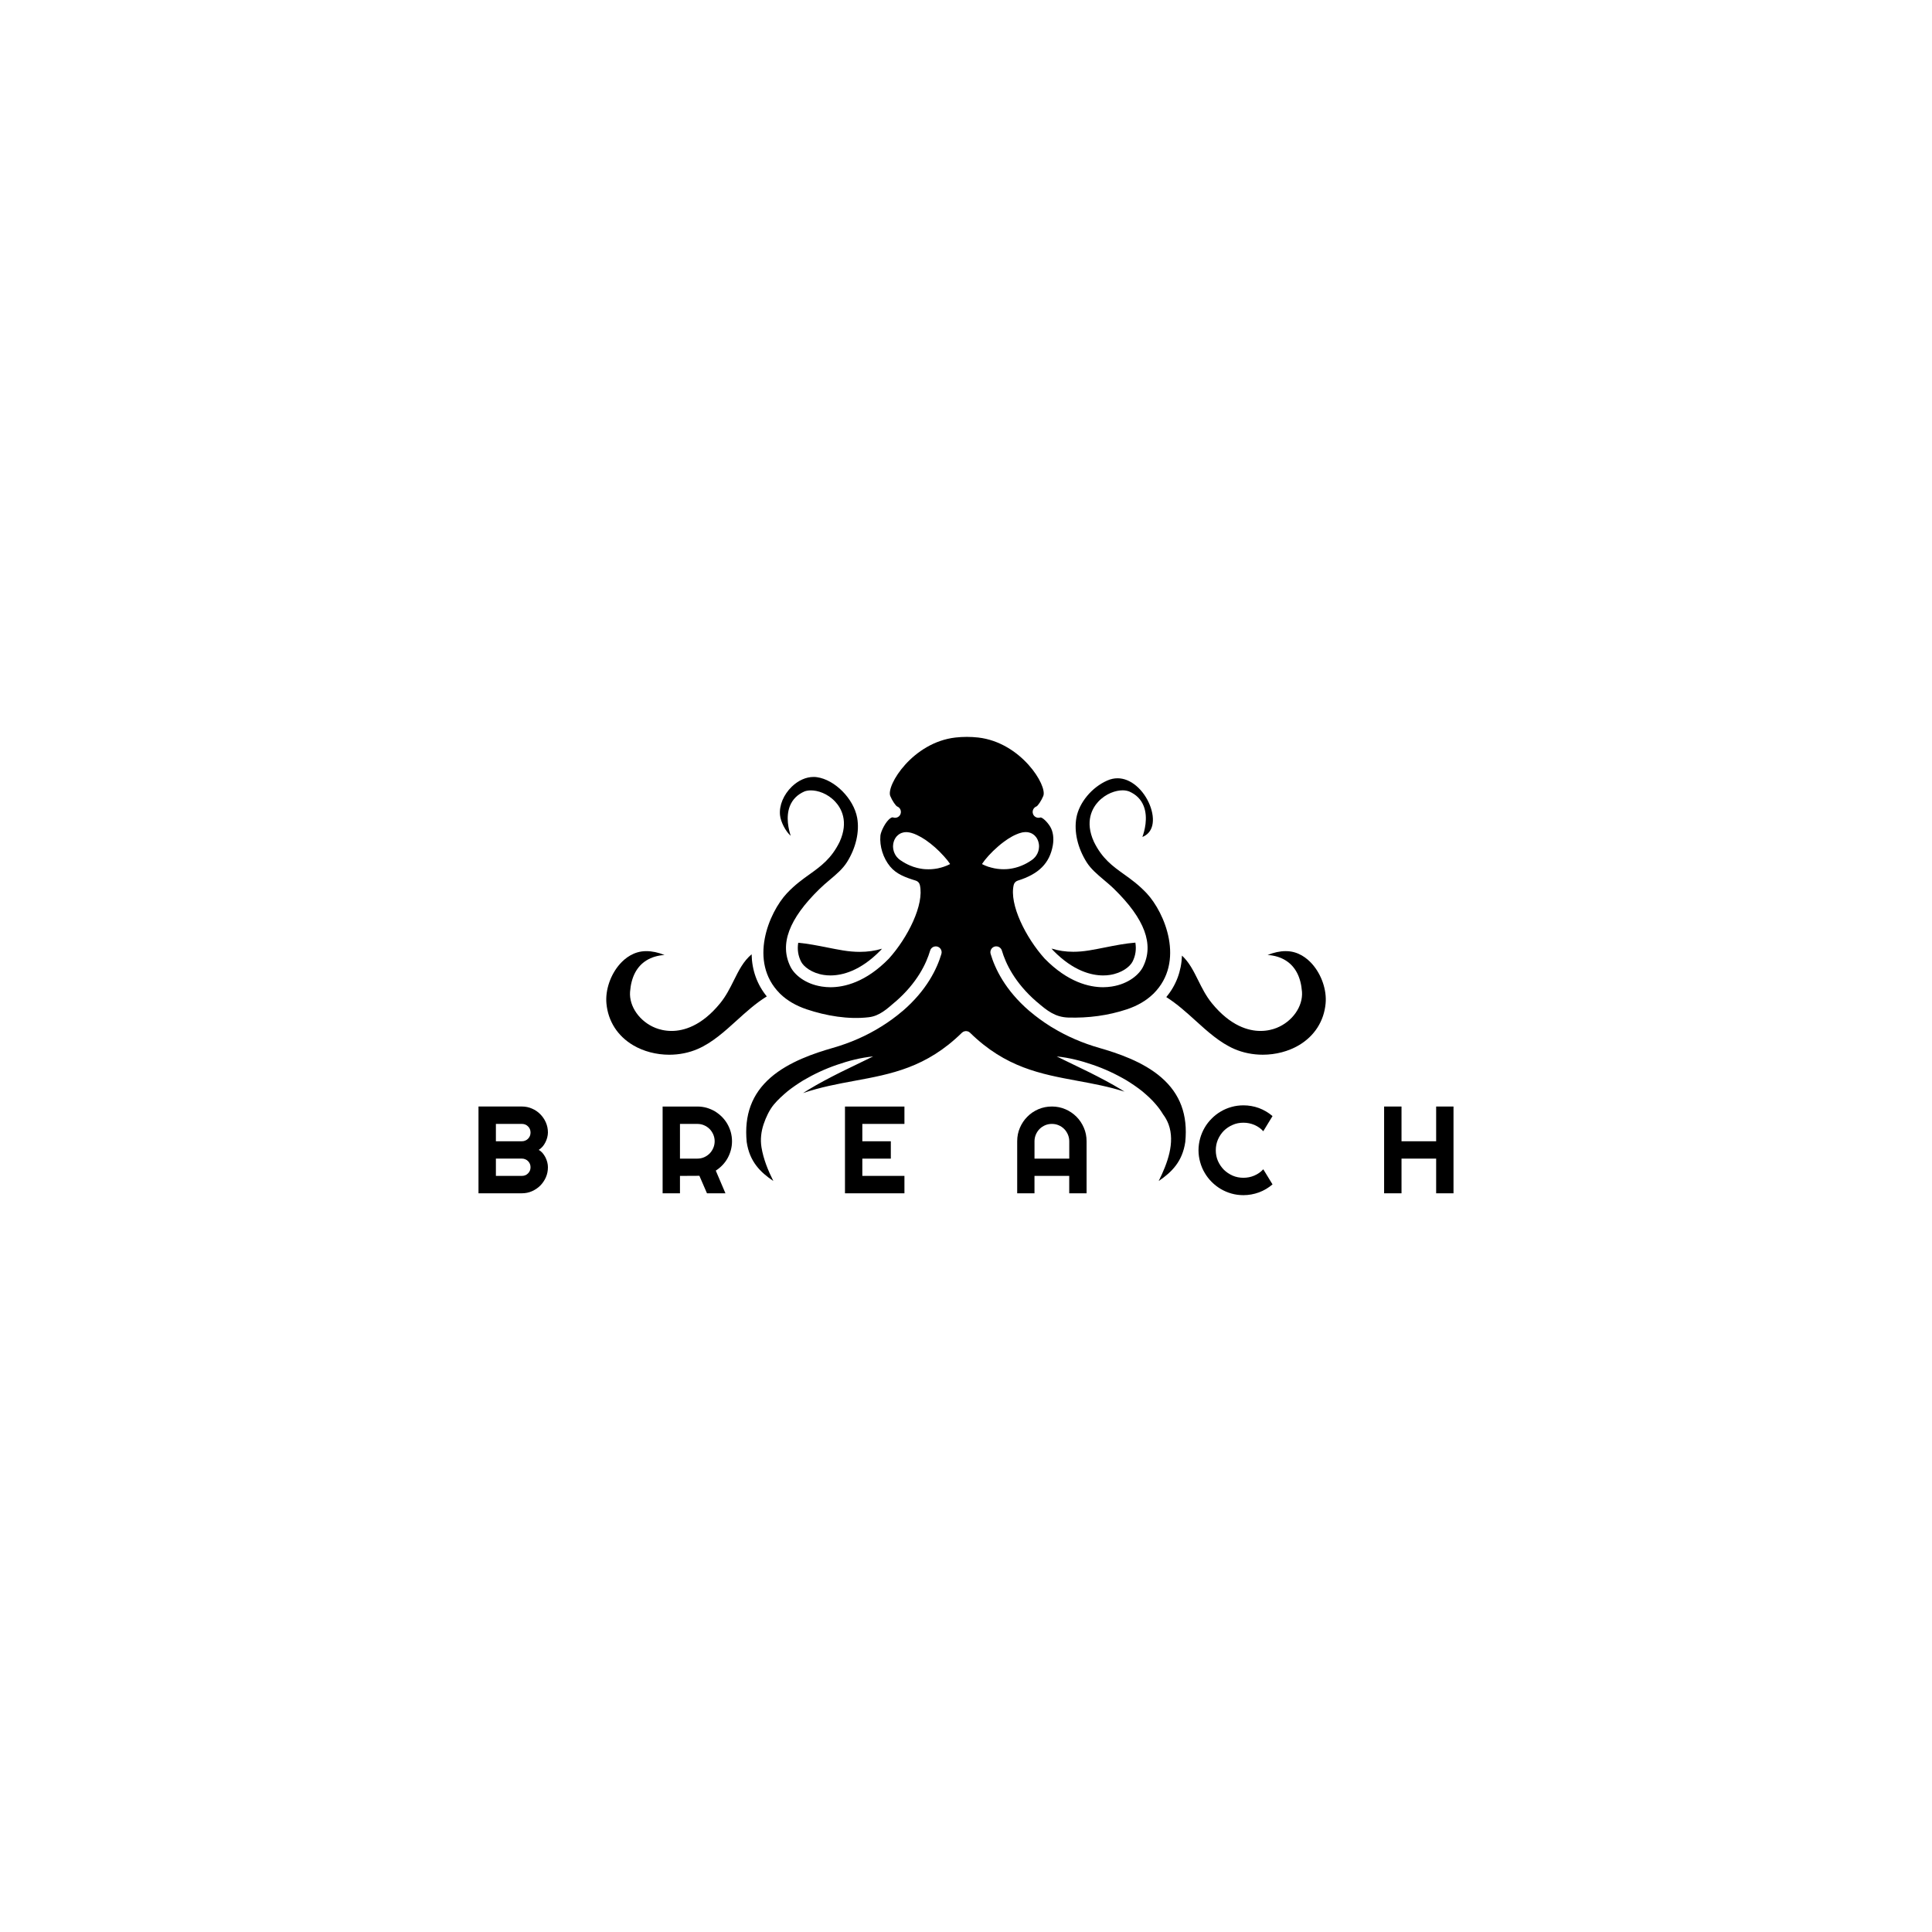 <?xml version="1.0" encoding="utf-8"?>
<!-- Generator: Adobe Illustrator 25.0.0, SVG Export Plug-In . SVG Version: 6.00 Build 0)  -->
<svg version="1.1" id="Layer_1" xmlns="http://www.w3.org/2000/svg" xmlns:xlink="http://www.w3.org/1999/xlink" x="0px" y="0px"
	 viewBox="0 0 2000 2000" style="enable-background:new 0 0 2000 2000;" xml:space="preserve">
<style type="text/css">
	.st0{display:none;fill:#03036D;}
	.st1{display:none;fill:#F1F1F1;}
	.st2{fill:#FFFFFF;}
</style>
<rect class="st1" width="1500" height="100"/>
<g>
	<g>
		<path d="M564.62,1198.06c-0.83-1.6-1.82-3.09-2.98-4.48c-1.16-1.33-2.49-2.43-3.98-3.2c1.44-0.88,2.71-1.99,3.92-3.31
			c1.16-1.33,2.15-2.82,2.98-4.48c0.83-1.6,1.49-3.31,1.93-5.03c0.44-1.77,0.72-3.48,0.72-5.14c0-3.76-0.72-7.24-2.15-10.5
			c-1.44-3.26-3.37-6.08-5.8-8.51c-2.43-2.49-5.3-4.42-8.56-5.8c-3.2-1.44-6.74-2.15-10.44-2.15h-44.92v89.83h44.92
			c3.7,0,7.24-0.72,10.44-2.15c3.26-1.44,6.13-3.37,8.56-5.8c2.43-2.43,4.36-5.3,5.8-8.51c1.44-3.26,2.15-6.74,2.15-10.5
			c0-1.66-0.22-3.37-0.66-5.14C566.12,1201.43,565.45,1199.72,564.62,1198.06z M548.55,1211.87c-0.5,1.05-1.11,2.04-1.93,2.82
			c-0.77,0.83-1.77,1.49-2.82,1.93c-1.1,0.44-2.27,0.66-3.54,0.66h-26.91v-17.9h26.91c1.27,0,2.43,0.22,3.54,0.72
			c1.05,0.44,2.04,1.05,2.82,1.88c0.83,0.83,1.44,1.77,1.93,2.87c0.44,1.05,0.66,2.26,0.66,3.48
			C549.21,1209.61,548.99,1210.77,548.55,1211.87z M548.55,1175.96c-0.5,1.1-1.11,2.04-1.93,2.87c-0.77,0.83-1.77,1.44-2.82,1.88
			c-1.1,0.5-2.27,0.72-3.54,0.72h-26.91v-17.96h26.91c1.27,0,2.43,0.22,3.54,0.66c1.05,0.44,2.04,1.11,2.82,1.93
			c0.83,0.77,1.44,1.71,1.93,2.82c0.44,1.1,0.66,2.27,0.66,3.54C549.21,1173.64,548.99,1174.86,548.55,1175.96z"/>
		<path d="M756.5,1171.93c-0.88-3.09-2.1-5.91-3.65-8.62c-1.55-2.65-3.43-5.08-5.64-7.29c-2.21-2.15-4.59-4.03-7.24-5.63
			c-2.65-1.55-5.52-2.76-8.56-3.65c-3.04-0.83-6.24-1.27-9.5-1.27h-35.97v89.83h17.96v-18.01l20.11-0.11l7.85,18.12h19.12l-10-23.48
			c2.6-1.66,4.92-3.59,7.02-5.8c2.1-2.21,3.87-4.64,5.3-7.24c1.44-2.65,2.54-5.41,3.32-8.34c0.77-2.93,1.16-5.91,1.16-9.01
			C757.77,1178.12,757.33,1174.97,756.5,1171.93z M738.38,1188.39c-0.94,2.21-2.21,4.09-3.81,5.75c-1.66,1.6-3.54,2.93-5.75,3.87
			c-2.15,0.94-4.48,1.38-6.91,1.38H703.9v-35.91h18.01c2.43,0,4.75,0.44,6.91,1.38c2.21,0.94,4.09,2.21,5.75,3.87
			c1.6,1.6,2.87,3.54,3.81,5.69c0.94,2.21,1.44,4.53,1.44,7.02C739.81,1183.86,739.32,1186.24,738.38,1188.39z"/>
		<path d="M936.27,1163.48v-18.01h-61.55v89.83h61.55v-18.01h-43.59v-17.9h29.5v-17.96h-29.5v-17.96H936.27z"/>
		<path d="M1122.01,1167.45c-1.88-4.36-4.42-8.18-7.68-11.44c-3.26-3.26-7.07-5.86-11.44-7.73c-4.36-1.88-9.01-2.82-13.98-2.82
			c-4.97,0-9.67,0.94-14.03,2.82c-4.36,1.88-8.18,4.48-11.38,7.73c-3.26,3.26-5.8,7.07-7.68,11.44c-1.88,4.31-2.82,9.01-2.82,13.98
			v53.87h17.9v-18.01h35.97v18.01h17.96v-53.87C1124.83,1176.46,1123.89,1171.76,1122.01,1167.45z M1106.88,1199.39h-35.97v-17.96
			c0-2.49,0.5-4.81,1.44-7.02c0.94-2.15,2.21-4.09,3.81-5.69c1.66-1.66,3.59-2.93,5.75-3.87c2.21-0.94,4.53-1.38,7.02-1.38
			c2.43,0,4.75,0.44,6.96,1.38c2.21,0.94,4.09,2.21,5.75,3.87c1.6,1.6,2.87,3.54,3.81,5.69c0.94,2.21,1.44,4.53,1.44,7.02V1199.39z"
			/>
		<path d="M1298.47,1216.96c-3.59,1.55-7.35,2.27-11.27,2.27c-3.98,0-7.73-0.72-11.16-2.21c-3.48-1.55-6.52-3.59-9.12-6.13
			c-2.54-2.6-4.59-5.63-6.13-9.06c-1.49-3.48-2.21-7.13-2.21-11.05c0-3.92,0.72-7.62,2.21-11.1c1.55-3.54,3.59-6.52,6.13-9.12
			c2.6-2.54,5.64-4.59,9.12-6.08c3.42-1.55,7.18-2.26,11.16-2.26c3.92,0,7.68,0.77,11.27,2.26c3.59,1.55,6.68,3.7,9.28,6.57
			l9.56-15.69c-4.2-3.59-8.9-6.35-14.03-8.29c-5.19-1.88-10.55-2.82-16.08-2.82c-4.31,0-8.4,0.55-12.32,1.66
			c-3.98,1.1-7.68,2.65-11.1,4.7c-3.43,1.99-6.57,4.42-9.39,7.29c-2.87,2.82-5.3,5.97-7.29,9.39c-2.04,3.48-3.59,7.18-4.7,11.1
			c-1.1,3.98-1.71,8.12-1.71,12.38s0.61,8.34,1.71,12.26c1.1,3.98,2.65,7.68,4.7,11.1c1.99,3.43,4.42,6.57,7.29,9.45
			c2.82,2.82,5.97,5.25,9.39,7.29c3.43,1.99,7.13,3.59,11.1,4.7c3.92,1.1,8.01,1.66,12.32,1.66c5.52,0,10.88-0.99,16.08-2.87
			c5.14-1.93,9.83-4.7,14.03-8.29l-9.56-15.63C1305.16,1213.25,1302.07,1215.41,1298.47,1216.96z"/>
		<path d="M1486.7,1145.47v35.97h-35.86v-35.97h-18.01v89.83h18.01v-35.91h35.86v35.91h17.96v-89.83H1486.7z"/>
	</g>
	<g>
		<path d="M1141.99,1009.77c2.43,0,4.82-0.18,7.1-0.54c12.25-1.92,20.69-8.52,23.35-13.83c3.08-6.16,4.03-12.59,2.89-19.59
			c-10.41,0.8-21.01,2.91-31.31,4.96c-5.69,1.13-11.06,2.2-16.51,3.09c-5.86,0.95-11.24,1.42-16.45,1.42
			c-7.93,0-15.33-1.08-22.56-3.34c0.62,0.73,1.24,1.43,1.86,2.12C1111.21,1005.3,1129.94,1009.77,1141.99,1009.77z"/>
		<path d="M856.36,980.83l-0.09-0.02c-9.83-1.95-19.96-3.96-29.95-4.86c-1.11,6.94-0.14,13.33,2.91,19.44
			c2.66,5.31,11.1,11.91,23.35,13.83c2.28,0.36,4.67,0.54,7.1,0.54c12.05,0,30.79-4.47,51.68-25.76c0.56-0.62,1.12-1.26,1.68-1.91
			c-7.3,2.19-14.9,3.27-22.95,3.27c-5.58,0-11.32-0.49-17.55-1.51C867.23,982.99,861.95,981.94,856.36,980.83z"/>
		<path d="M680.32,1059.89c0.79,0.31,1.69,0.63,2.68,0.94C682.01,1060.53,681.1,1060.21,680.32,1059.89z"/>
		<path d="M695.23,1062.68c-0.43,0-0.83-0.02-1.25-0.03C694.39,1062.66,694.79,1062.68,695.23,1062.68
			C695.22,1062.68,695.22,1062.68,695.23,1062.68z"/>
		<path d="M778.07,987.87c-8.55,7.25-13.17,16.52-18.42,27.07c-3.95,7.93-8.04,16.13-14.13,23.61
			c-19.31,23.7-38.01,28.68-50.29,28.68c-7.24,0-13.02-1.69-16.59-3.1c-16.38-6.49-27.49-22.21-26.41-37.38
			c1.18-15.34,6.91-26.29,17.02-32.56c5.23-3.24,11.5-5.12,18.68-5.59c-6.68-2.67-12.89-3.98-18.8-3.98c-0.29,0-0.58,0-0.87,0.01
			c-12.32,0.23-21.17,7.29-26.42,13.17c-9.85,11.02-15.36,27.13-14.06,41.05c1.7,18.32,11.53,33.67,27.69,43.21
			c10.69,6.32,23.95,9.8,37.33,9.8c10.36,0,20.57-2.07,29.54-5.98c14.99-6.51,27.81-18.15,40.22-29.4
			c9.75-8.85,19.8-17.96,31.22-24.98C783.75,1019.2,778.4,1004.34,778.07,987.87z"/>
		<path d="M691.14,993.03c0.4,0,0.81,0,1.21,0c-0.22,0-0.44-0.01-0.66-0.01C691.5,993.02,691.32,993.03,691.14,993.03z"/>
		<path d="M1144.52,803.77c0.91-0.4,1.83-0.73,2.75-1.04C1146.35,803.03,1145.43,803.37,1144.52,803.77z"/>
		<path d="M1161.9,822.72c0.24,0,0.47-0.01,0.7,0c-0.15,0-0.29-0.02-0.44-0.02C1162.08,822.71,1161.99,822.72,1161.9,822.72z"/>
		<path d="M1202.29,1115.47c-18.78-16.41-45.58-25.3-64.09-30.61c-17.4-4.97-33.7-11.99-48.51-20.99l-0.17-0.11
			c-0.28-0.17-0.5-0.28-0.77-0.44c-0.39-0.22-0.83-0.5-1.22-0.72c-7.73-4.86-14.92-10.11-21.33-15.58c-0.28-0.17-0.5-0.33-0.66-0.5
			c-25.14-21.66-35.63-44.09-40.05-59.06c-0.94-3.2,0.88-6.63,4.14-7.57c0.55-0.17,1.1-0.22,1.71-0.22c2.65,0,5.03,1.77,5.8,4.36
			c3.92,13.31,13.31,33.31,35.86,52.87c0.22,0.17,0.44,0.33,0.66,0.5c10.28,8.84,18.56,15.52,32.21,15.97
			c20.61,0.61,41.21-2.04,60.77-8.56c10.83-3.65,19.89-8.9,26.91-15.69c0,0,0.17-0.11,0.22-0.17c0.06-0.05,0.17-0.17,0.22-0.22
			c0.11-0.06,0.17-0.17,0.22-0.22c32.93-32.82,11.55-83.81-7.18-103.81c-8.29-8.78-16.02-14.36-23.54-19.72
			c-11.6-8.29-22.54-16.13-31.05-33.53c-9.78-21.33-1.44-35.14,4.42-41.49c8.07-8.67,18.34-11.82,25.3-11.82
			c2.38,0,4.59,0.39,6.74,1.16c7.24,3.15,12.32,8.18,15.03,15.08c4.86,12.26,0.72,26.46-1.33,32.04c5.36-2.15,8.78-6.13,10.22-11.82
			c3.04-12.38-4.36-30.83-16.57-41.1c-6.08-5.14-12.76-7.84-19.34-7.84c-3.54,0-7.13,0.77-10.61,2.32
			c-16.08,7.02-29.23,22.93-32.04,38.67c-2.54,14.42,1.33,31.16,10.66,45.97c4.42,6.96,10.94,12.43,17.79,18.23
			c3.54,2.98,7.24,6.08,10.66,9.45c31.71,30.99,41.49,57.35,29.89,80.55c-3.81,7.68-14.59,17.62-32.32,20.39
			c-2.87,0.44-5.91,0.72-8.95,0.72c-14.42,0-36.57-5.14-60.55-29.61c-19.56-21.71-36.85-56.13-32.04-76.3
			c0.5-2.1,2.1-3.76,4.14-4.42c21.88-6.8,33.09-18.07,36.35-36.57c1.27-7.29,0.28-14.42-2.82-19.45c-3.26-5.3-8.01-9.39-9.89-9.39
			c-0.66,0.22-1.38,0.33-2.1,0.33c-2.54,0-4.81-1.55-5.69-3.92c-1.16-3.15,0.44-6.63,3.59-7.84c1.44-0.66,5.03-5.91,7.02-10.77
			c4.47-10.88-23.09-55.47-67.35-60.55c-3.92-0.44-7.9-0.66-11.82-0.66s-7.85,0.22-11.71,0.66c-44.36,5.03-71.93,49.67-67.51,60.55
			c1.99,4.86,5.64,10.11,7.13,10.83c3.09,1.16,4.64,4.64,3.48,7.79c-0.88,2.38-3.15,3.92-5.69,3.92c-0.72,0-1.44-0.11-2.1-0.39
			c-0.17-0.06-0.33-0.06-0.5-0.06c-0.5,0-1.16,0.22-1.88,0.72c-5.25,3.26-10.28,14.09-10.66,18.18
			c-0.99,11.05,2.87,23.31,10.05,31.99c6.52,7.9,15.91,11.33,26.68,14.64c2.04,0.66,3.59,2.32,4.09,4.42
			c4.81,20.17-12.43,54.58-32.1,76.35c-23.87,24.42-46.08,29.56-60.44,29.56c-3.09,0-6.08-0.28-9-0.72
			c-17.73-2.76-28.51-12.71-32.32-20.39c-11.6-23.2-1.82-49.56,29.94-80.55c3.43-3.37,7.07-6.46,10.61-9.45
			c6.91-5.8,13.37-11.27,17.84-18.29c9.28-14.75,13.15-31.49,10.61-45.91c-3.59-19.83-23.09-39.56-41.77-42.15
			c-1.1-0.17-2.26-0.22-3.42-0.22c-7.73,0-15.69,3.54-22.38,9.94c-8.62,8.29-13.31,19.56-12.32,29.5
			c0.66,6.91,5.75,16.91,11.1,21.49c-2.04-6.08-5.41-19.28-0.88-30.83c2.76-6.85,7.79-11.93,15.19-15.14
			c1.93-0.72,4.2-1.05,6.63-1.05c6.91,0,17.18,3.09,25.19,11.77c5.86,6.3,14.25,20.11,4.47,41.55
			c-8.51,17.35-19.45,25.19-30.99,33.48c-7.51,5.36-15.3,10.94-23.59,19.72c-18.67,20-40.05,70.83-7.35,103.64
			c0.22,0.17,0.39,0.33,0.55,0.55c7.07,6.85,16.24,12.21,27.24,15.91c20.05,6.74,43.37,10.77,64.53,8.18
			c10.94-1.33,18.73-8.62,26.8-15.58c0.22-0.17,0.44-0.33,0.66-0.5c22.54-19.56,31.93-39.56,35.86-52.87
			c0.77-2.6,3.15-4.36,5.86-4.36c0.55,0,1.1,0.06,1.66,0.22c3.26,0.94,5.08,4.36,4.14,7.57c-4.42,14.97-14.92,37.4-40,59
			c-0.22,0.22-0.44,0.39-0.72,0.55c-6.41,5.47-13.59,10.72-21.33,15.52c-15.25,9.61-32.26,17.07-50.66,22.32
			c-18.51,5.3-45.25,14.2-64.09,30.61c-19.39,16.91-27.46,38.73-24.75,66.74c2.98,20.33,14.14,31.27,27.57,40.33
			c-5.55-11.1-10.26-22.64-12.28-34.94c-1.3-7.95-0.33-16.21,2.22-23.82c2.38-7.08,5.91-14.77,10.72-20.52
			c4.25-5.08,9.17-9.45,14.14-13.65c5.14-4.09,10.55-7.73,16.08-11.16c11.16-6.57,22.87-12.04,35.03-16.19
			c12.1-4.2,24.59-7.4,37.4-8.67l-34.09,16.57c-11.16,5.64-22.15,11.33-32.65,17.73c-1.99,1.16-3.92,2.38-5.86,3.65
			c17.96-6.13,35.74-9.45,53.09-12.65c38.4-7.07,74.64-13.76,111.38-49.78c0.39-0.39,0.72-0.61,0.99-0.77
			c0.22-0.17,0.55-0.39,0.99-0.55c0.44-0.17,0.83-0.28,1.16-0.28c0.28-0.11,0.66-0.17,1.11-0.17s0.83,0.06,1.11,0.17
			c0.33,0,0.72,0.11,1.22,0.28c0.39,0.17,0.72,0.39,0.94,0.55c0.22,0.11,0.61,0.39,0.99,0.77c36.79,36.02,73.04,42.71,111.38,49.78
			c15.86,2.93,32.1,5.91,48.45,11.16c-1.16-0.77-2.27-1.49-3.43-2.15c-10.5-6.41-21.49-12.1-32.65-17.73l-34.09-16.57
			c12.82,1.27,25.3,4.47,37.4,8.67c12.15,4.14,23.87,9.61,35.03,16.19c5.52,3.43,10.94,7.07,16.08,11.16
			c4.97,4.2,9.89,8.56,14.14,13.65c2.71,3.15,5.25,6.57,7.4,10.22c2.43,3.2,4.36,6.68,5.75,10.44c6.91,18.89-1.16,40.39-10.22,58.62
			c13.42-9.12,24.53-20,27.51-40.39C1229.8,1154.14,1221.68,1132.32,1202.29,1115.47z M983.51,894.42c0,0,0,0-0.06,0.06
			c0,0-0.06,0-0.06,0.06c-0.06,0-0.11,0.05-0.22,0.05c0,0.06-0.06,0.06-0.11,0.11c-0.11,0.06-0.22,0.11-0.33,0.17
			c-0.06,0-0.11,0.06-0.17,0.11c-0.17,0.06-0.33,0.11-0.5,0.22c-0.06,0-0.11,0.06-0.22,0.11c-0.22,0.11-0.5,0.22-0.77,0.33
			c-0.11,0.06-0.17,0.11-0.22,0.11c-0.28,0.11-0.5,0.22-0.77,0.33c-0.11,0.06-0.28,0.11-0.39,0.17c-0.22,0.11-0.5,0.17-0.77,0.28
			c-0.11,0.06-0.28,0.11-0.44,0.17c-0.28,0.11-0.55,0.22-0.88,0.33c-0.11,0.06-0.28,0.11-0.44,0.17c-0.44,0.17-0.88,0.33-1.38,0.44
			h-0.06c-0.5,0.17-0.99,0.33-1.55,0.5c-0.17,0-0.33,0.06-0.5,0.11c-0.39,0.11-0.77,0.22-1.22,0.28c-0.22,0.06-0.39,0.11-0.61,0.17
			c-0.44,0.11-0.83,0.17-1.22,0.28c-0.22,0-0.44,0.06-0.66,0.11c-0.5,0.11-0.99,0.17-1.49,0.22c-0.17,0.06-0.33,0.06-0.5,0.11
			c-0.66,0.06-1.33,0.17-2.04,0.22c-0.17,0.06-0.33,0.06-0.44,0.06c-0.55,0.06-1.16,0.11-1.71,0.11c-0.22,0-0.5,0.06-0.77,0.06
			h-1.49c-0.17,0-0.28,0.06-0.44,0.06c-0.17,0-0.39,0-0.61-0.06h-0.61c-0.5,0-0.99,0-1.49-0.06h-0.44
			c-0.61-0.06-1.27-0.11-1.93-0.17c-0.17-0.06-0.33-0.06-0.5-0.06c-0.5-0.06-0.99-0.17-1.55-0.22c-0.22-0.06-0.44-0.06-0.66-0.11
			c-0.5-0.06-0.99-0.17-1.49-0.28c-0.17,0-0.39-0.06-0.61-0.11c-0.66-0.17-1.38-0.28-2.1-0.5c0,0,0,0-0.06,0
			c-0.66-0.17-1.38-0.39-2.04-0.61c-0.22-0.05-0.44-0.11-0.66-0.17c-0.55-0.17-1.05-0.39-1.6-0.55c-0.22-0.11-0.44-0.17-0.66-0.28
			c-0.61-0.22-1.16-0.44-1.77-0.66c-0.17-0.06-0.33-0.17-0.5-0.22c-0.72-0.33-1.44-0.66-2.21-0.99c-0.17-0.11-0.33-0.17-0.5-0.28
			c-0.61-0.28-1.16-0.61-1.77-0.88c-0.22-0.17-0.5-0.28-0.72-0.44c-0.55-0.28-1.11-0.61-1.66-0.94c-0.22-0.17-0.44-0.28-0.66-0.44
			c-0.77-0.5-1.55-0.99-2.32-1.49c-0.39-0.28-0.83-0.61-1.22-0.94c-0.11-0.11-0.22-0.17-0.33-0.28c-0.22-0.22-0.5-0.44-0.72-0.66
			c-0.17-0.17-0.28-0.28-0.39-0.44c-0.22-0.17-0.44-0.39-0.61-0.61c-0.11-0.17-0.22-0.33-0.39-0.44c-0.17-0.22-0.33-0.44-0.5-0.66
			c-0.11-0.17-0.22-0.33-0.33-0.5c-0.17-0.22-0.28-0.44-0.44-0.66c-0.11-0.17-0.17-0.33-0.28-0.5c-0.11-0.22-0.28-0.44-0.39-0.66
			c-0.06-0.17-0.17-0.39-0.22-0.55c-0.11-0.22-0.22-0.44-0.33-0.72c-0.06-0.17-0.17-0.33-0.22-0.5c-0.11-0.28-0.17-0.5-0.28-0.77
			c-0.05-0.17-0.11-0.33-0.11-0.44c-0.11-0.39-0.22-0.72-0.28-1.11c0-0.06-0.06-0.11-0.06-0.17c-0.11-0.44-0.17-0.88-0.22-1.27
			c0-0.17-0.06-0.33-0.06-0.44c0-0.28-0.06-0.55-0.06-0.83c0-0.22,0-0.39-0.06-0.55v-0.77c0-0.17,0-0.33,0.06-0.55v-0.66
			c0.06-0.22,0.06-0.39,0.11-0.61c0-0.22,0.06-0.44,0.06-0.66c0.06-0.17,0.06-0.39,0.11-0.55c0.06-0.22,0.11-0.44,0.17-0.66
			s0.06-0.39,0.11-0.55c0.06-0.22,0.17-0.44,0.22-0.66c0.06-0.17,0.11-0.33,0.17-0.5c0.06-0.28,0.17-0.5,0.28-0.72
			c0.06-0.11,0.11-0.28,0.17-0.44c0.11-0.28,0.28-0.5,0.39-0.77c0.06-0.11,0.11-0.22,0.17-0.33c0.22-0.33,0.39-0.66,0.61-0.99
			c0.11-0.11,0.22-0.22,0.28-0.39c0.17-0.17,0.28-0.39,0.44-0.61c0.11-0.11,0.22-0.22,0.33-0.39l0.5-0.5
			c0.11-0.11,0.22-0.28,0.39-0.39c0.17-0.17,0.28-0.28,0.5-0.44c0.11-0.11,0.28-0.22,0.39-0.33c0.17-0.17,0.39-0.28,0.55-0.44
			c0.17-0.06,0.28-0.17,0.44-0.28c0.22-0.11,0.39-0.22,0.61-0.39c0.17-0.06,0.28-0.17,0.44-0.22c0.22-0.11,0.44-0.22,0.66-0.33
			c0.17-0.06,0.33-0.17,0.5-0.22c0.22-0.06,0.5-0.17,0.72-0.22c0.17-0.06,0.33-0.11,0.5-0.17c0.28-0.11,0.61-0.17,0.94-0.22
			c0.11-0.06,0.22-0.06,0.33-0.11c0.44-0.06,0.88-0.11,1.38-0.17h0.33c0.33-0.05,0.61-0.05,0.94-0.05h0.55
			c0.33,0.05,0.66,0.05,1.05,0.11c0.17,0,0.33,0,0.5,0.06c0.33,0,0.66,0.06,1.05,0.17c0.17,0,0.28,0,0.44,0.06
			c0.5,0.11,1.05,0.22,1.55,0.39h0.06c1.88,0.5,3.87,1.27,5.8,2.21c2.98,1.38,5.97,3.15,8.95,5.14c3.37,2.32,6.68,4.97,9.83,7.73
			c1.55,1.38,3.04,2.82,4.47,4.2c1.38,1.38,2.76,2.82,3.98,4.2c0.17,0.11,0.28,0.28,0.39,0.39c1.22,1.38,2.32,2.65,3.37,3.92
			c0.22,0.28,0.44,0.61,0.72,0.88c0.94,1.27,1.88,2.49,2.6,3.59H983.51z M1022.9,897.19c-0.17-0.06-0.28-0.11-0.44-0.17
			c-0.33-0.11-0.61-0.22-0.88-0.33c-0.17-0.06-0.28-0.11-0.44-0.17c-0.28-0.11-0.55-0.17-0.77-0.28c-0.11-0.06-0.28-0.11-0.39-0.17
			c-0.28-0.11-0.5-0.22-0.77-0.33c-0.06,0-0.11-0.06-0.17-0.11c-0.33-0.11-0.61-0.22-0.83-0.33c-0.05-0.06-0.11-0.11-0.22-0.11
			c-0.17-0.11-0.33-0.17-0.44-0.22c-0.11-0.05-0.17-0.11-0.22-0.11c-0.11-0.06-0.22-0.11-0.28-0.17s-0.11-0.06-0.17-0.11
			c-0.11,0-0.17-0.05-0.22-0.11h-0.06c-0.06-0.06-0.06-0.06-0.06-0.06c3.26-4.97,9.45-11.99,16.8-18.29c1.82-1.6,3.7-3.09,5.63-4.53
			c2.87-2.15,5.86-4.14,8.84-5.75c1.49-0.83,2.98-1.55,4.48-2.15c1.44-0.66,2.93-1.16,4.36-1.55c0.5-0.17,1.05-0.28,1.55-0.39
			c0.17-0.06,0.33-0.06,0.44-0.11c0.39-0.06,0.72-0.11,1.1-0.11c0.17-0.06,0.33-0.06,0.5-0.06c0.33-0.06,0.66-0.06,1.05-0.11h0.39
			c0,0,0.06,0,0.11,0c0.33,0,0.61,0,0.94,0.05h0.39l1.33,0.17c0.11,0.06,0.22,0.06,0.33,0.11c0.33,0.06,0.66,0.11,0.94,0.22
			c0.17,0.06,0.33,0.11,0.5,0.17c0.22,0.06,0.5,0.17,0.72,0.22c0.17,0.06,0.33,0.17,0.5,0.22c0.22,0.11,0.44,0.22,0.66,0.33
			c0.17,0.06,0.33,0.17,0.44,0.22c0.22,0.11,0.44,0.28,0.61,0.39c0.17,0.11,0.33,0.17,0.44,0.28c0.22,0.17,0.39,0.28,0.55,0.44
			c0.17,0.11,0.28,0.22,0.44,0.33c0.17,0.17,0.33,0.33,0.5,0.44c0.11,0.17,0.22,0.28,0.33,0.39c0.17,0.17,0.33,0.33,0.5,0.55
			c0.11,0.11,0.22,0.22,0.33,0.33c0.17,0.22,0.33,0.44,0.5,0.66c0.06,0.11,0.11,0.22,0.22,0.33c0.22,0.33,0.44,0.66,0.61,0.99
			c0.06,0.11,0.11,0.22,0.17,0.33c0.11,0.22,0.28,0.5,0.39,0.77c0.06,0.17,0.11,0.28,0.17,0.44c0.11,0.22,0.22,0.44,0.28,0.72
			c0.06,0.17,0.11,0.33,0.17,0.5c0.11,0.22,0.17,0.44,0.22,0.66c0.06,0.17,0.11,0.33,0.11,0.55c0.06,0.22,0.11,0.44,0.17,0.66
			c0.06,0.17,0.06,0.39,0.11,0.55c0.06,0.22,0.06,0.44,0.11,0.66c0,0.22,0.06,0.39,0.06,0.61s0,0.44,0.06,0.66v1.33
			c0,0.17,0,0.33-0.06,0.55c0,0.28,0,0.55-0.06,0.83c0,0.11,0,0.28-0.06,0.44c-0.06,0.39-0.11,0.83-0.22,1.27
			c0,0.06,0,0.11-0.06,0.22c-0.06,0.33-0.17,0.66-0.22,1.05c-0.06,0.11-0.11,0.28-0.17,0.44c-0.11,0.28-0.17,0.5-0.28,0.77
			c-0.06,0.17-0.11,0.33-0.22,0.5c-0.11,0.28-0.17,0.5-0.28,0.72c-0.11,0.17-0.17,0.39-0.28,0.55c-0.11,0.22-0.22,0.44-0.39,0.66
			c-0.06,0.17-0.17,0.33-0.28,0.5c-0.17,0.22-0.28,0.44-0.44,0.66c-0.11,0.17-0.22,0.33-0.33,0.5c-0.17,0.22-0.33,0.44-0.5,0.66
			c-0.11,0.11-0.28,0.28-0.39,0.44c-0.17,0.22-0.39,0.39-0.61,0.61c-0.11,0.17-0.22,0.28-0.39,0.44c-0.22,0.22-0.44,0.44-0.72,0.66
			c-0.11,0.06-0.22,0.17-0.33,0.28c-0.39,0.33-0.77,0.66-1.22,0.94c-0.77,0.5-1.55,0.99-2.26,1.49c-0.28,0.17-0.5,0.28-0.72,0.44
			c-0.55,0.33-1.11,0.66-1.6,0.94c-0.28,0.17-0.5,0.28-0.77,0.44c-0.55,0.28-1.16,0.61-1.71,0.88c-0.22,0.11-0.39,0.17-0.55,0.28
			c-0.72,0.33-1.49,0.66-2.21,0.99c-0.17,0.06-0.33,0.17-0.5,0.22c-0.61,0.22-1.16,0.44-1.71,0.66c-0.28,0.11-0.5,0.17-0.72,0.28
			c-0.55,0.17-1.05,0.39-1.6,0.55c-0.22,0.06-0.39,0.11-0.61,0.17c-0.72,0.22-1.44,0.44-2.1,0.61h-0.05
			c-0.72,0.22-1.38,0.33-2.1,0.5c-0.22,0.06-0.44,0.11-0.61,0.11c-0.5,0.11-0.99,0.22-1.49,0.28c-0.22,0.06-0.44,0.06-0.66,0.11
			c-0.55,0.06-1.05,0.17-1.55,0.22c-0.17,0-0.33,0-0.5,0.06c-0.66,0.06-1.27,0.11-1.93,0.17h-0.44c-0.5,0.06-0.99,0.06-1.49,0.06
			h-0.61c-0.22,0.06-0.39,0.06-0.61,0.06c-0.17,0-0.28-0.06-0.44-0.06h-1.49c-0.28,0-0.5-0.06-0.77-0.06c-0.55,0-1.1-0.06-1.66-0.11
			c-0.17,0-0.33,0-0.5-0.06c-0.66-0.06-1.38-0.17-2.04-0.22c-0.17-0.06-0.33-0.06-0.5-0.11c-0.5-0.06-0.99-0.11-1.44-0.22
			c-0.22-0.06-0.44-0.11-0.66-0.11c-0.44-0.11-0.83-0.17-1.22-0.28c-0.22-0.06-0.44-0.11-0.66-0.17c-0.39-0.06-0.83-0.17-1.22-0.28
			c-0.17-0.06-0.33-0.11-0.5-0.11c-0.5-0.17-1.05-0.33-1.55-0.5C1023.84,897.52,1023.34,897.35,1022.9,897.19z"/>
		<path d="M1142.04,1017.35c-0.01,0-0.03,0-0.04,0c0,0,0.01,0,0.01,0C1142.01,1017.36,1142.02,1017.35,1142.04,1017.35z"/>
		<path d="M1030.9,984.28c0.18-0.05,0.36-0.06,0.53-0.04c-0.03,0-0.07-0.02-0.1-0.02C1031.19,984.22,1031.05,984.24,1030.9,984.28z"
			/>
		<path d="M968.64,984.23c0.17-0.01,0.35-0.01,0.53,0.04c-0.14-0.04-0.29-0.06-0.43-0.06C968.7,984.22,968.67,984.23,968.64,984.23z
			"/>
		<path d="M1075.64,841.89c-0.19,0.07-0.38,0.09-0.57,0.09c0.01,0,0.03,0.01,0.04,0.01
			C1075.28,841.98,1075.46,841.95,1075.64,841.89z"/>
		<path d="M859.69,1017.36c-0.02,0-0.03,0-0.05,0c0.01,0,0.02,0,0.04,0C859.68,1017.36,859.69,1017.36,859.69,1017.36z"/>
		<path d="M839.05,822.74c0.24-0.01,0.48,0,0.72,0c-0.08,0-0.17-0.02-0.25-0.02C839.36,822.72,839.21,822.73,839.05,822.74z"/>
		<path d="M926.61,841.98c-0.19,0-0.38-0.02-0.57-0.09c0.17,0.07,0.35,0.1,0.53,0.1C926.58,841.98,926.6,841.98,926.61,841.98z"/>
		<path d="M1331.81,984.62c-0.35-0.01-0.67-0.01-1-0.01c-5.75,0-11.98,1.33-18.6,3.97c7.19,0.49,13.46,2.39,18.7,5.66
			c10.05,6.28,15.74,17.21,16.91,32.47c1.08,15.2-10.01,30.92-26.37,37.41c-3.57,1.42-9.35,3.11-16.59,3.11
			c-12.28,0-30.98-4.98-50.32-28.68c-6.11-7.5-10.2-15.72-14.15-23.66c-4.93-9.9-9.29-18.67-16.82-25.67
			c-0.6,16.24-6.13,30.86-16.24,42.95c11.15,7.05,21.2,16.15,30.19,24.31c12.41,11.25,25.25,22.89,40.17,29.38
			c8.97,3.91,19.19,5.98,29.55,5.98c13.38,0,26.64-3.48,37.33-9.8c16.16-9.55,26-24.89,27.69-43.2
			c1.31-13.93-4.21-30.04-14.05-41.06C1352.95,991.9,1344.11,984.85,1331.81,984.62z"/>
		<path d="M1307.75,993.01c0.4,0,0.8,0,1.2,0c-0.19,0-0.39-0.01-0.58-0.01C1308.16,993,1307.96,993.01,1307.75,993.01z"/>
	</g>
</g>
</svg>

